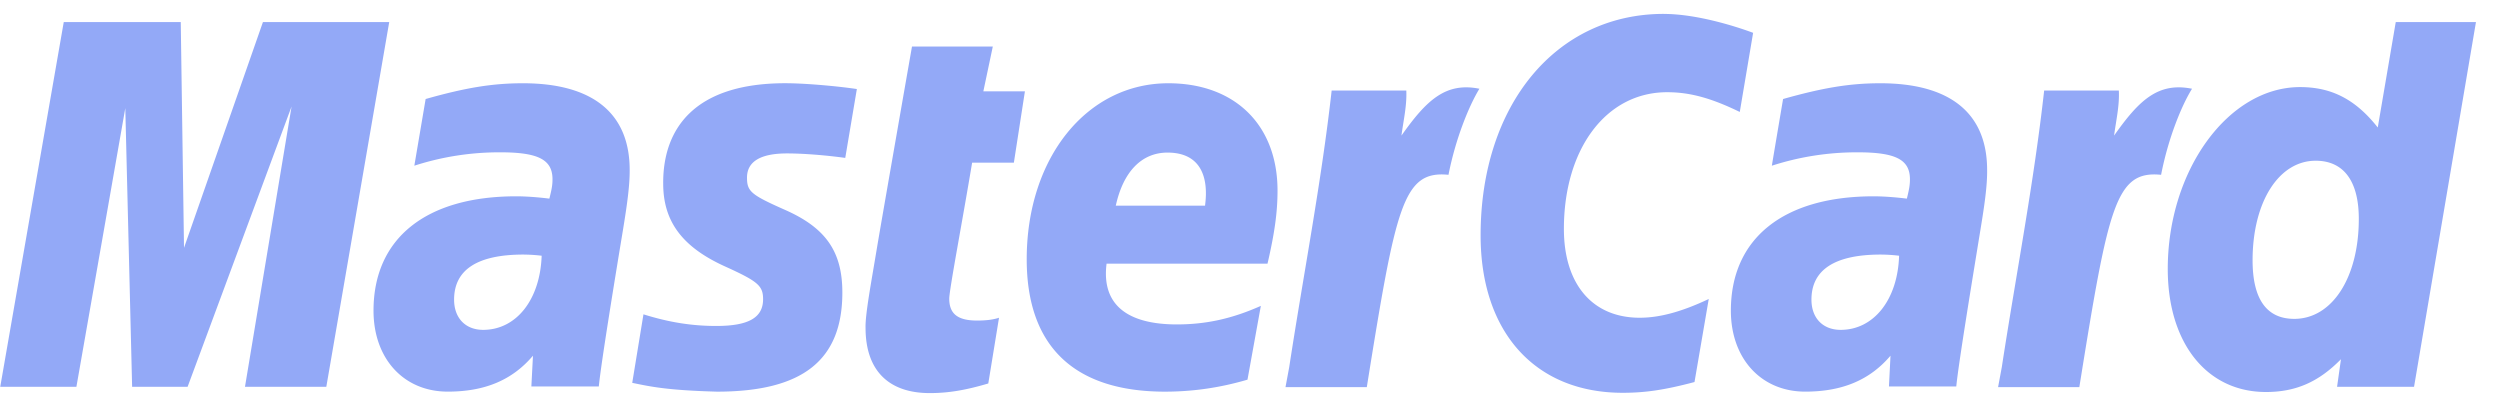 <svg width="86" height="14" fill="none" xmlns="http://www.w3.org/2000/svg"><path d="M13.39.759H9.045L6.33 8.525 6.218.76H2.193L.008 13.307h2.62L4.31 3.72l.235 9.587h1.908l3.577-9.644-1.603 9.644h2.798L13.389.76zm7.209 12.536h-2.32l.055-1.059c-.708.836-1.65 1.236-2.931 1.236-1.52 0-2.554-1.138-2.554-2.785 0-2.488 1.804-3.934 4.908-3.934.318 0 .725.028 1.141.08.087-.34.108-.483.108-.665 0-.674-.485-.928-1.793-.928a9.497 9.497 0 00-2.96.46l.389-2.294c1.391-.394 2.312-.542 3.347-.542 2.402 0 3.675 1.033 3.672 2.99.003.525-.087 1.173-.226 2.026-.244 1.475-.764 4.642-.836 5.415zm-1.966-4.498a5.653 5.653 0 00-.624-.04c-1.588 0-2.388.522-2.388 1.55 0 .636.393 1.04 1 1.04 1.141 0 1.961-1.04 2.012-2.55zm38.6-8.319c-3.707 0-6.3 3.133-6.3 7.619 0 3.332 1.876 5.415 4.888 5.415.773 0 1.441-.097 2.47-.37l.49-2.857c-.924.437-1.685.645-2.375.645-1.626 0-2.608-1.153-2.608-3.056 0-2.765 1.46-4.702 3.55-4.702.776 0 1.502.194 2.5.679l.459-2.722c-.41-.154-1.853-.65-3.074-.65zm10.063 12.817H64.98l.053-1.059c-.71.836-1.656 1.236-2.934 1.236-1.516 0-2.557-1.138-2.557-2.785 0-2.488 1.81-3.934 4.911-3.934.319 0 .726.028 1.143.08.085-.34.106-.483.106-.665 0-.674-.484-.928-1.79-.928a9.486 9.486 0 00-2.96.46c.026-.171.386-2.294.386-2.294 1.394-.394 2.316-.542 3.344-.542 2.406 0 3.678 1.033 3.675 2.99.006.525-.086 1.173-.226 2.026-.24 1.475-.763 4.642-.835 5.415zm-1.967-4.498a5.613 5.613 0 00-.627-.04c-1.585 0-2.388.522-2.388 1.55 0 .636.393 1.04 1.005 1.04 1.14 0 1.963-1.04 2.01-2.55zM34.366 10.93c-.188.064-.434.097-.752.097-.666 0-.96-.227-.96-.756.005-.325.466-2.739.787-4.676h1.436l.38-2.454h-1.43l.325-1.54h-2.78s-1.052 6.006-1.21 6.956c-.179 1.087-.404 2.271-.387 2.722 0 1.452.78 2.243 2.209 2.243.649 0 1.245-.103 2.013-.331l.369-2.26zm8.546 2.131c-.957.28-1.88.412-2.854.412-3.116-.007-4.739-1.567-4.739-4.554 0-3.487 2.066-6.055 4.87-6.055 2.292 0 3.758 1.435 3.758 3.694 0 .748-.104 1.476-.345 2.512h-5.536c-.187 1.475.8 2.09 2.417 2.09.996 0 1.891-.193 2.89-.638l-.46 2.54zm-1.458-5.985c.018-.212.294-1.827-1.293-1.827-.886 0-1.522.654-1.778 1.827h3.071zm-18.64-.76c0 1.293.647 2.18 2.128 2.85 1.133.514 1.308.663 1.308 1.128 0 .633-.5.919-1.608.919-.833 0-1.612-.12-2.507-.4l-.386 2.357c.64.132 1.204.256 2.914.303 2.951 0 4.314-1.082 4.314-3.41 0-1.407-.568-2.223-1.972-2.843-1.17-.519-1.308-.633-1.308-1.11 0-.553.467-.832 1.374-.832.546 0 1.299.057 2.006.154l.399-2.369c-.726-.108-1.822-.2-2.462-.2-3.13 0-4.212 1.567-4.2 3.453zm60.23 6.991h-2.649l.134-.95c-.77.786-1.558 1.128-2.58 1.128-2.035 0-3.378-1.681-3.378-4.232 0-3.399 2.084-6.257 4.551-6.257 1.083 0 1.909.422 2.673 1.39l.619-3.627h2.759l-2.13 12.548zm-4.121-2.338c1.302 0 2.22-1.42 2.22-3.44 0-1.297-.52-2-1.484-2-1.269 0-2.17 1.419-2.17 3.425 0 1.338.483 2.015 1.434 2.015zm-8.604-7.855c-.35 3.156-.972 6.355-1.457 9.516l-.128.688h2.795c1.002-6.24 1.246-7.459 2.813-7.305.249-1.28.713-2.396 1.064-2.96-1.174-.236-1.829.404-2.681 1.611.068-.525.19-1.03.163-1.55h-2.569zm-24.51 0c-.352 3.156-.976 6.355-1.46 9.516l-.128.688h2.797c1.002-6.24 1.243-7.459 2.81-7.305.252-1.28.719-2.396 1.064-2.96-1.168-.236-1.828.404-2.682 1.611.069-.525.19-1.03.167-1.55h-2.568z" fill="#93A9F7"/></svg>